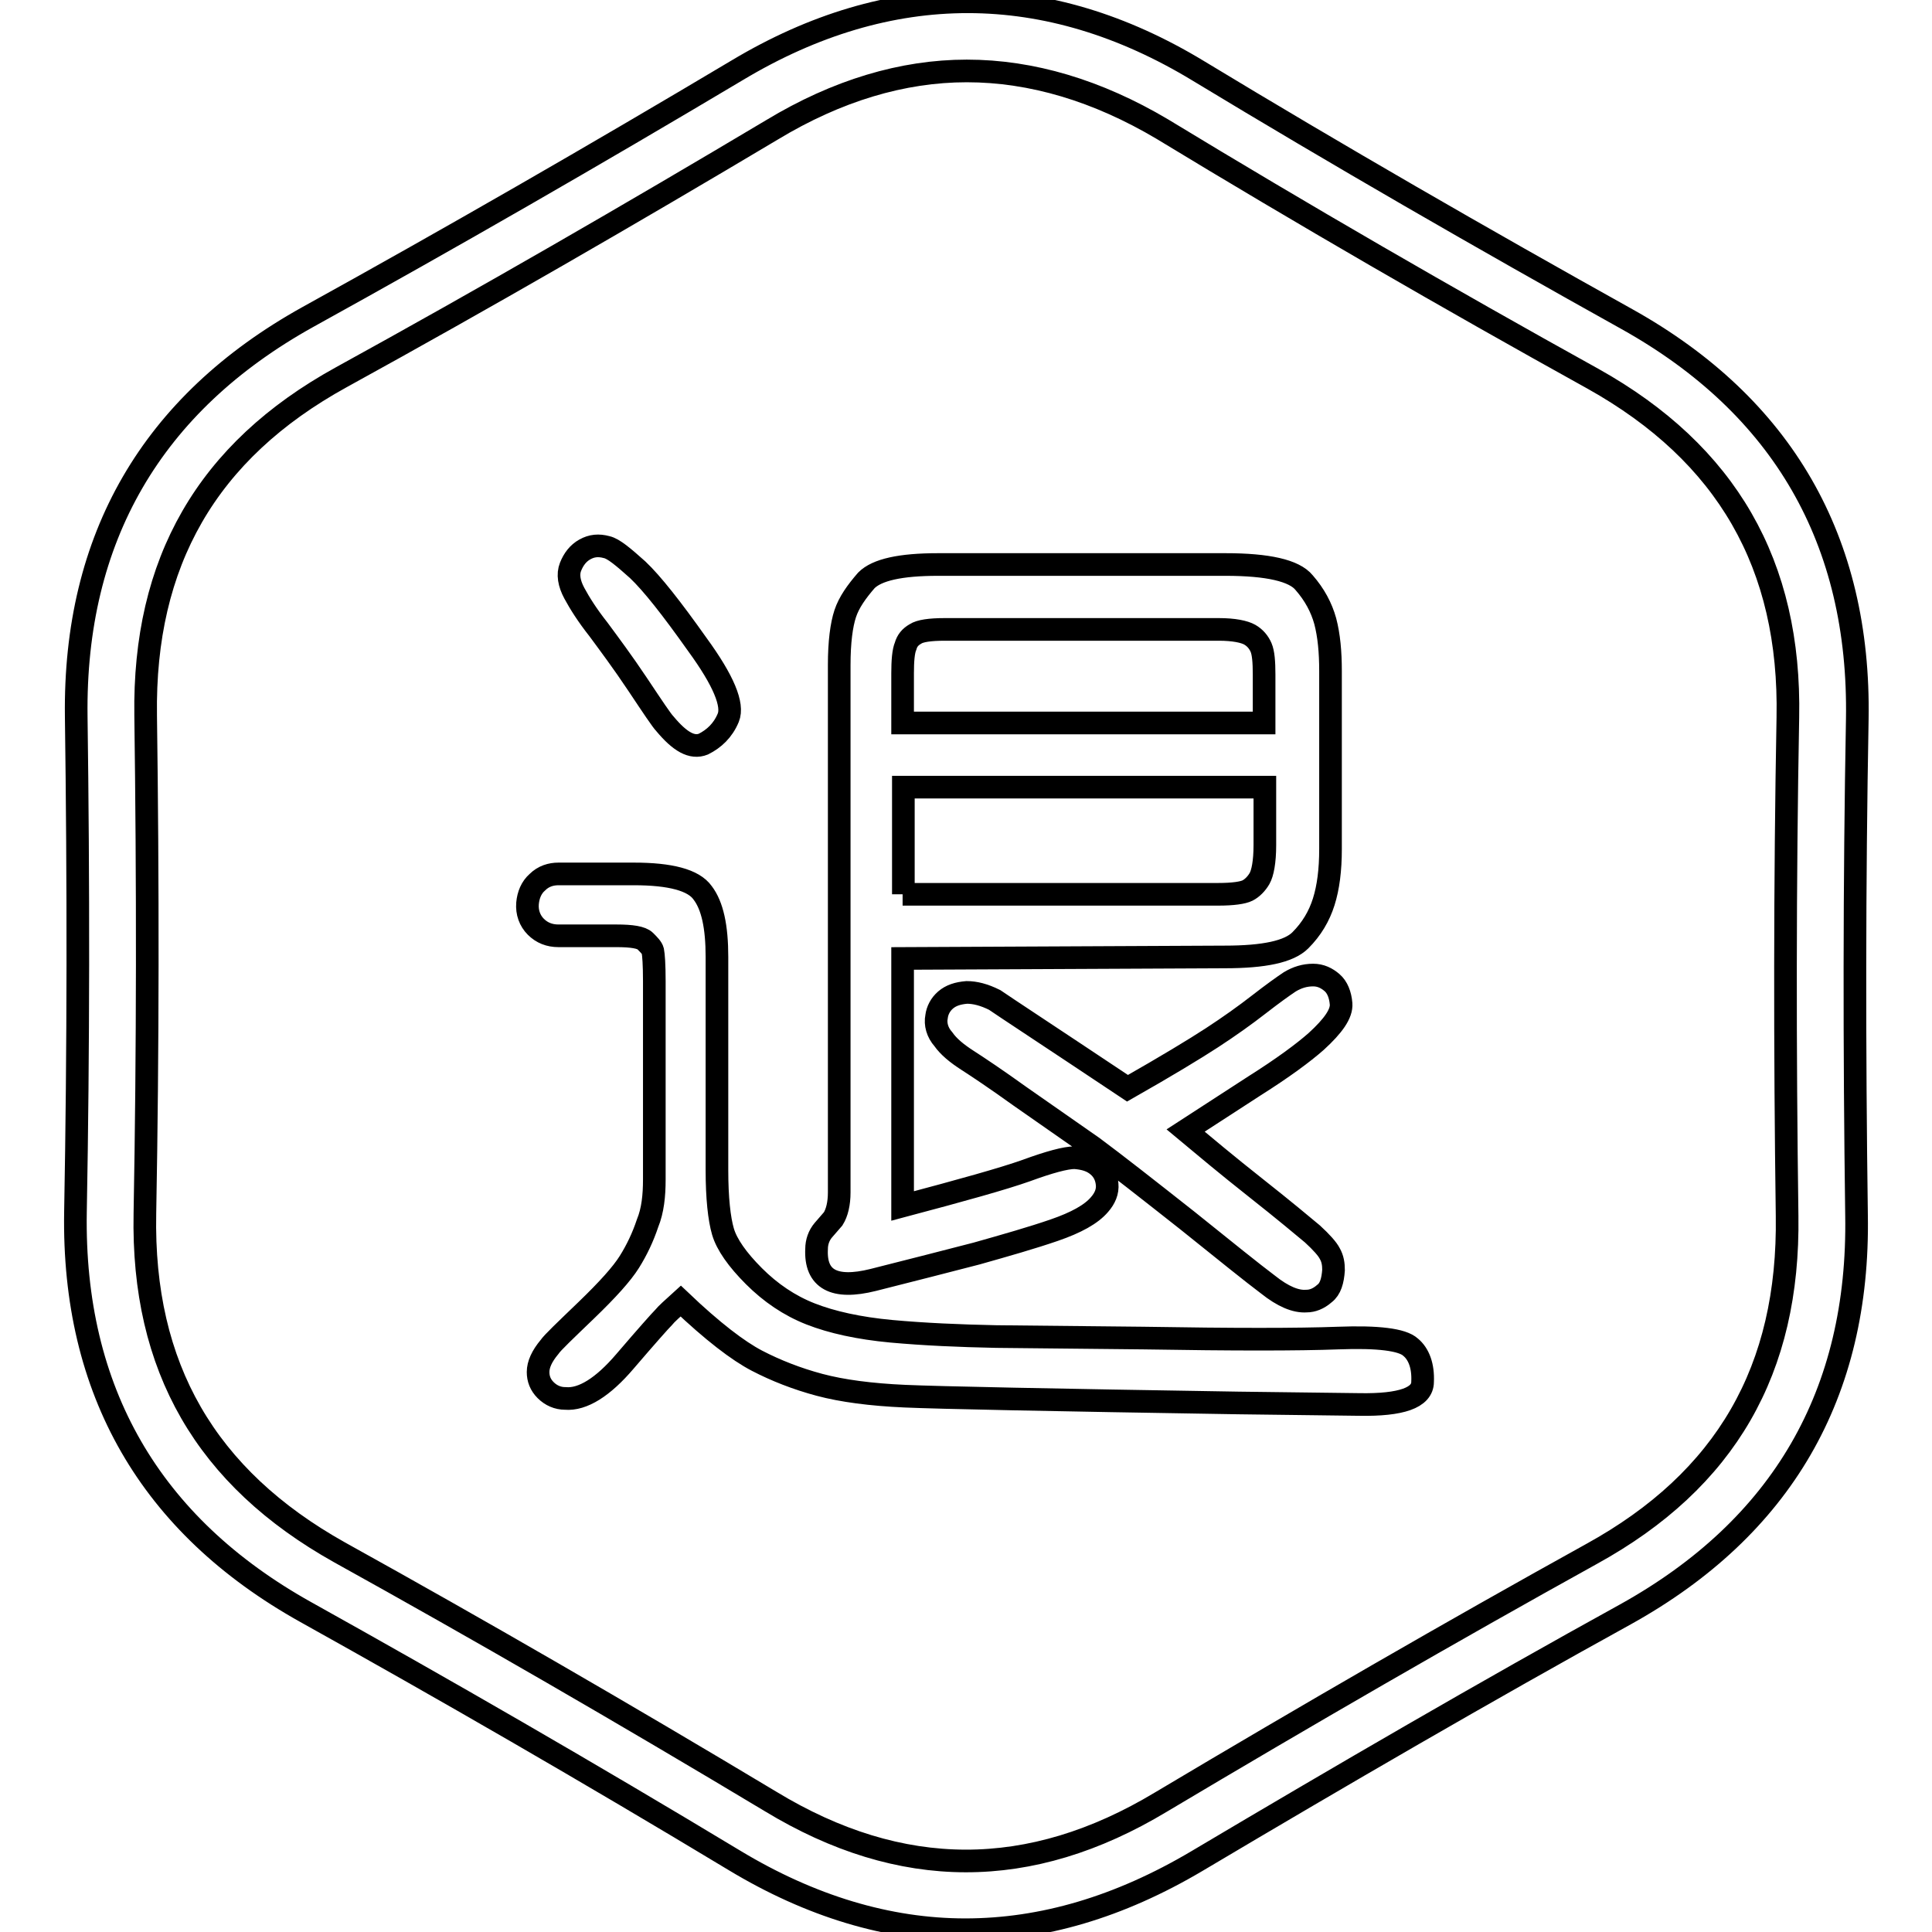 <?xml version="1.0" encoding="utf-8"?>
<!-- Svg Vector Icons : http://www.onlinewebfonts.com/icon -->
<!DOCTYPE svg PUBLIC "-//W3C//DTD SVG 1.1//EN" "http://www.w3.org/Graphics/SVG/1.1/DTD/svg11.dtd">
<svg version="1.1" xmlns="http://www.w3.org/2000/svg" xmlns:xlink="http://www.w3.org/1999/xlink" x="0px" y="0px" viewBox="0 0 256 256" enable-background="new 0 0 256 256" xml:space="preserve">
<g><g><path stroke-width="3" fill-opacity="0" stroke="#000000"  d="M127.9,255.7c-10.2,0-20.5-3.1-30.6-9.2c-19.4-11.7-38.5-22.7-56.8-32.9c-20.6-11.5-30.9-29.3-30.5-53c0.4-21.7,0.4-43.8,0.1-65.7C9.8,71.3,20.1,53.5,40.8,42c19-10.5,38.1-21.5,56.9-32.7c20.2-12.1,41-12.1,61.1,0.1c18.5,11.2,37.6,22.2,56.8,32.9c20.6,11.5,30.9,29.3,30.5,53c-0.4,21.7-0.4,43.7-0.1,65.7c0.4,23.7-9.9,41.4-30.6,52.9c-18.5,10.2-37.6,21.3-56.8,32.7C148.3,252.7,138.1,255.7,127.9,255.7z M128.1,9.4c-8.5,0-17.2,2.6-25.8,7.8C83.5,28.4,64.3,39.5,45.2,50c-17.8,9.8-26.2,24.5-25.9,44.8c0.3,22,0.3,44.2-0.1,66c-0.4,20.4,8.1,35,25.8,44.9c18.4,10.2,37.6,21.3,57.1,33c17.3,10.5,34.4,10.5,51.7,0.1c19.3-11.5,38.5-22.6,57.1-32.9c17.8-9.8,26.2-24.4,25.9-44.8c-0.3-22-0.3-44.3,0.1-66c0.4-20.3-8.1-35-25.8-44.9c-19.3-10.7-38.5-21.8-57.1-33.1C145.4,12,136.7,9.4,128.1,9.4z"/><path stroke-width="3" fill-opacity="0" stroke="#000000"  d="M86.7,156.3v-26.3c0-2.2-0.1-3.5-0.2-4c-0.1-0.4-0.5-0.8-1-1.3c-0.5-0.5-1.8-0.7-3.8-0.7H74c-1.2,0-2.2-0.4-3-1.2c-0.8-0.8-1.2-1.9-1.1-3.1c0.1-1.1,0.5-2.1,1.3-2.8c0.8-0.8,1.8-1.1,2.8-1.1h10c4.8,0,7.9,0.8,9.1,2.5c1.3,1.7,1.9,4.5,1.9,8.5v28.3c0,3.6,0.3,6.4,0.8,8.1c0.5,1.7,1.9,3.7,4.1,5.9c2.2,2.2,4.7,3.9,7.5,5c2.8,1.1,6.4,1.9,10.7,2.3c4.4,0.4,9,0.6,13.9,0.7l19.5,0.2c11.9,0.2,20.5,0.2,25.8,0c5.3-0.2,8.5,0.2,9.6,1.2c1.1,0.9,1.7,2.5,1.6,4.6c0,2.1-2.8,3.1-8.4,3l-16-0.2c-25-0.4-39.7-0.7-44.2-0.9c-4.5-0.2-8.3-0.7-11.3-1.5c-3-0.8-5.8-1.9-8.3-3.2c-2.5-1.3-5.9-3.9-10.1-7.9c-1.1,1-1.9,1.7-2.3,2.2c-0.4,0.4-2.1,2.3-5.1,5.8c-2.9,3.4-5.6,5.1-7.9,4.9c-1,0-1.9-0.4-2.6-1.1c-0.7-0.7-1-1.5-1-2.4c0-1,0.5-2.1,1.5-3.3c0.4-0.6,2.1-2.2,4.9-4.9c2.8-2.7,4.7-4.8,5.7-6.4c1-1.6,1.8-3.3,2.4-5.1C86.5,160.4,86.7,158.4,86.7,156.3z M88.1,95.9c-0.4-0.4-1.6-2.2-3.6-5.2c-2-3-3.8-5.4-5.2-7.3c-1.5-1.9-2.5-3.5-3.2-4.8c-0.7-1.3-0.9-2.5-0.5-3.5c0.4-1,1-1.8,1.9-2.3c0.9-0.5,1.8-0.6,2.9-0.3c0.9,0.2,2.2,1.3,4.1,3c1.9,1.8,4.5,5.1,7.9,9.9c3.5,4.8,4.8,8,4.1,9.7c-0.7,1.7-1.9,2.8-3.3,3.5C91.7,99.2,90.1,98.3,88.1,95.9z M119.6,127v32.8c7.9-2.1,13.3-3.6,16.4-4.7c3-1.1,5.2-1.7,6.4-1.7c1.3,0.1,2.3,0.4,3.1,1.1c0.7,0.6,1.1,1.4,1.2,2.4c0.1,1-0.3,1.9-1,2.7c-1.1,1.3-3.1,2.4-6,3.4c-2.9,1-6.4,2-10.3,3.1c-3.9,1-8.5,2.2-13.7,3.5c-5.2,1.3-7.7-0.1-7.5-4.1c0-0.9,0.3-1.8,0.9-2.5l1.3-1.5c0.5-0.8,0.8-2,0.8-3.5V88.1c0-3,0.3-5.3,0.8-6.8c0.5-1.5,1.5-2.9,2.8-4.4c1.4-1.4,4.5-2.1,9.5-2.1h38.1c5.6,0,9.1,0.8,10.4,2.4c1.4,1.6,2.3,3.3,2.8,5.1c0.5,1.9,0.7,4.1,0.7,6.6v23.6c0,2.8-0.3,5.1-0.9,7s-1.6,3.6-3.1,5.1c-1.5,1.5-4.8,2.2-10,2.2L119.6,127L119.6,127z M119.6,95.8h47.9v-6.4c0-1.7-0.1-2.9-0.4-3.6c-0.3-0.7-0.8-1.3-1.5-1.7c-0.7-0.4-2.1-0.7-4.1-0.7h-36.3c-2,0-3.3,0.2-3.9,0.6c-0.7,0.4-1.1,0.9-1.3,1.6c-0.3,0.7-0.4,2-0.4,3.6V95.8z M119.6,118.5h41.8c2,0,3.3-0.2,3.9-0.5s1.2-0.9,1.6-1.6c0.4-0.7,0.7-2.2,0.7-4.4v-7.7h-47.9V118.5z M149.4,144.2c5.1-2.9,8.9-5.2,11.2-6.7c2.3-1.5,4.4-3,6.2-4.4c1.8-1.4,3.2-2.4,4.1-3c1-0.6,2-0.9,3.1-0.9c1,0,1.8,0.4,2.5,1c0.7,0.6,1.1,1.6,1.2,2.8c0.1,1.3-1,2.9-3.3,5c-1.7,1.5-4.4,3.5-8.2,5.9l-9.1,5.9c2.4,2,5.5,4.6,9.3,7.6c3.8,3,6.3,5.1,7.5,6.1c1.2,1.1,2,2,2.3,2.6c0.4,0.7,0.5,1.4,0.5,2.2c-0.1,1.4-0.4,2.5-1.2,3.1c-0.8,0.7-1.6,1-2.4,1c-1.4,0.1-3.1-0.6-5.1-2.2c-2-1.5-5.6-4.4-10.7-8.5c-5.2-4.1-9.4-7.4-12.5-9.7l-9.6-6.7c-3.2-2.3-5.6-3.9-7-4.8c-1.4-0.9-2.5-1.8-3.2-2.8c-0.8-0.9-1.1-2-0.9-3c0.1-0.8,0.5-1.6,1.2-2.2c0.7-0.6,1.6-0.9,2.8-1c1.1,0,2.3,0.3,3.7,1C133.1,133.4,138.9,137.2,149.4,144.2z"/></g></g>
</svg>